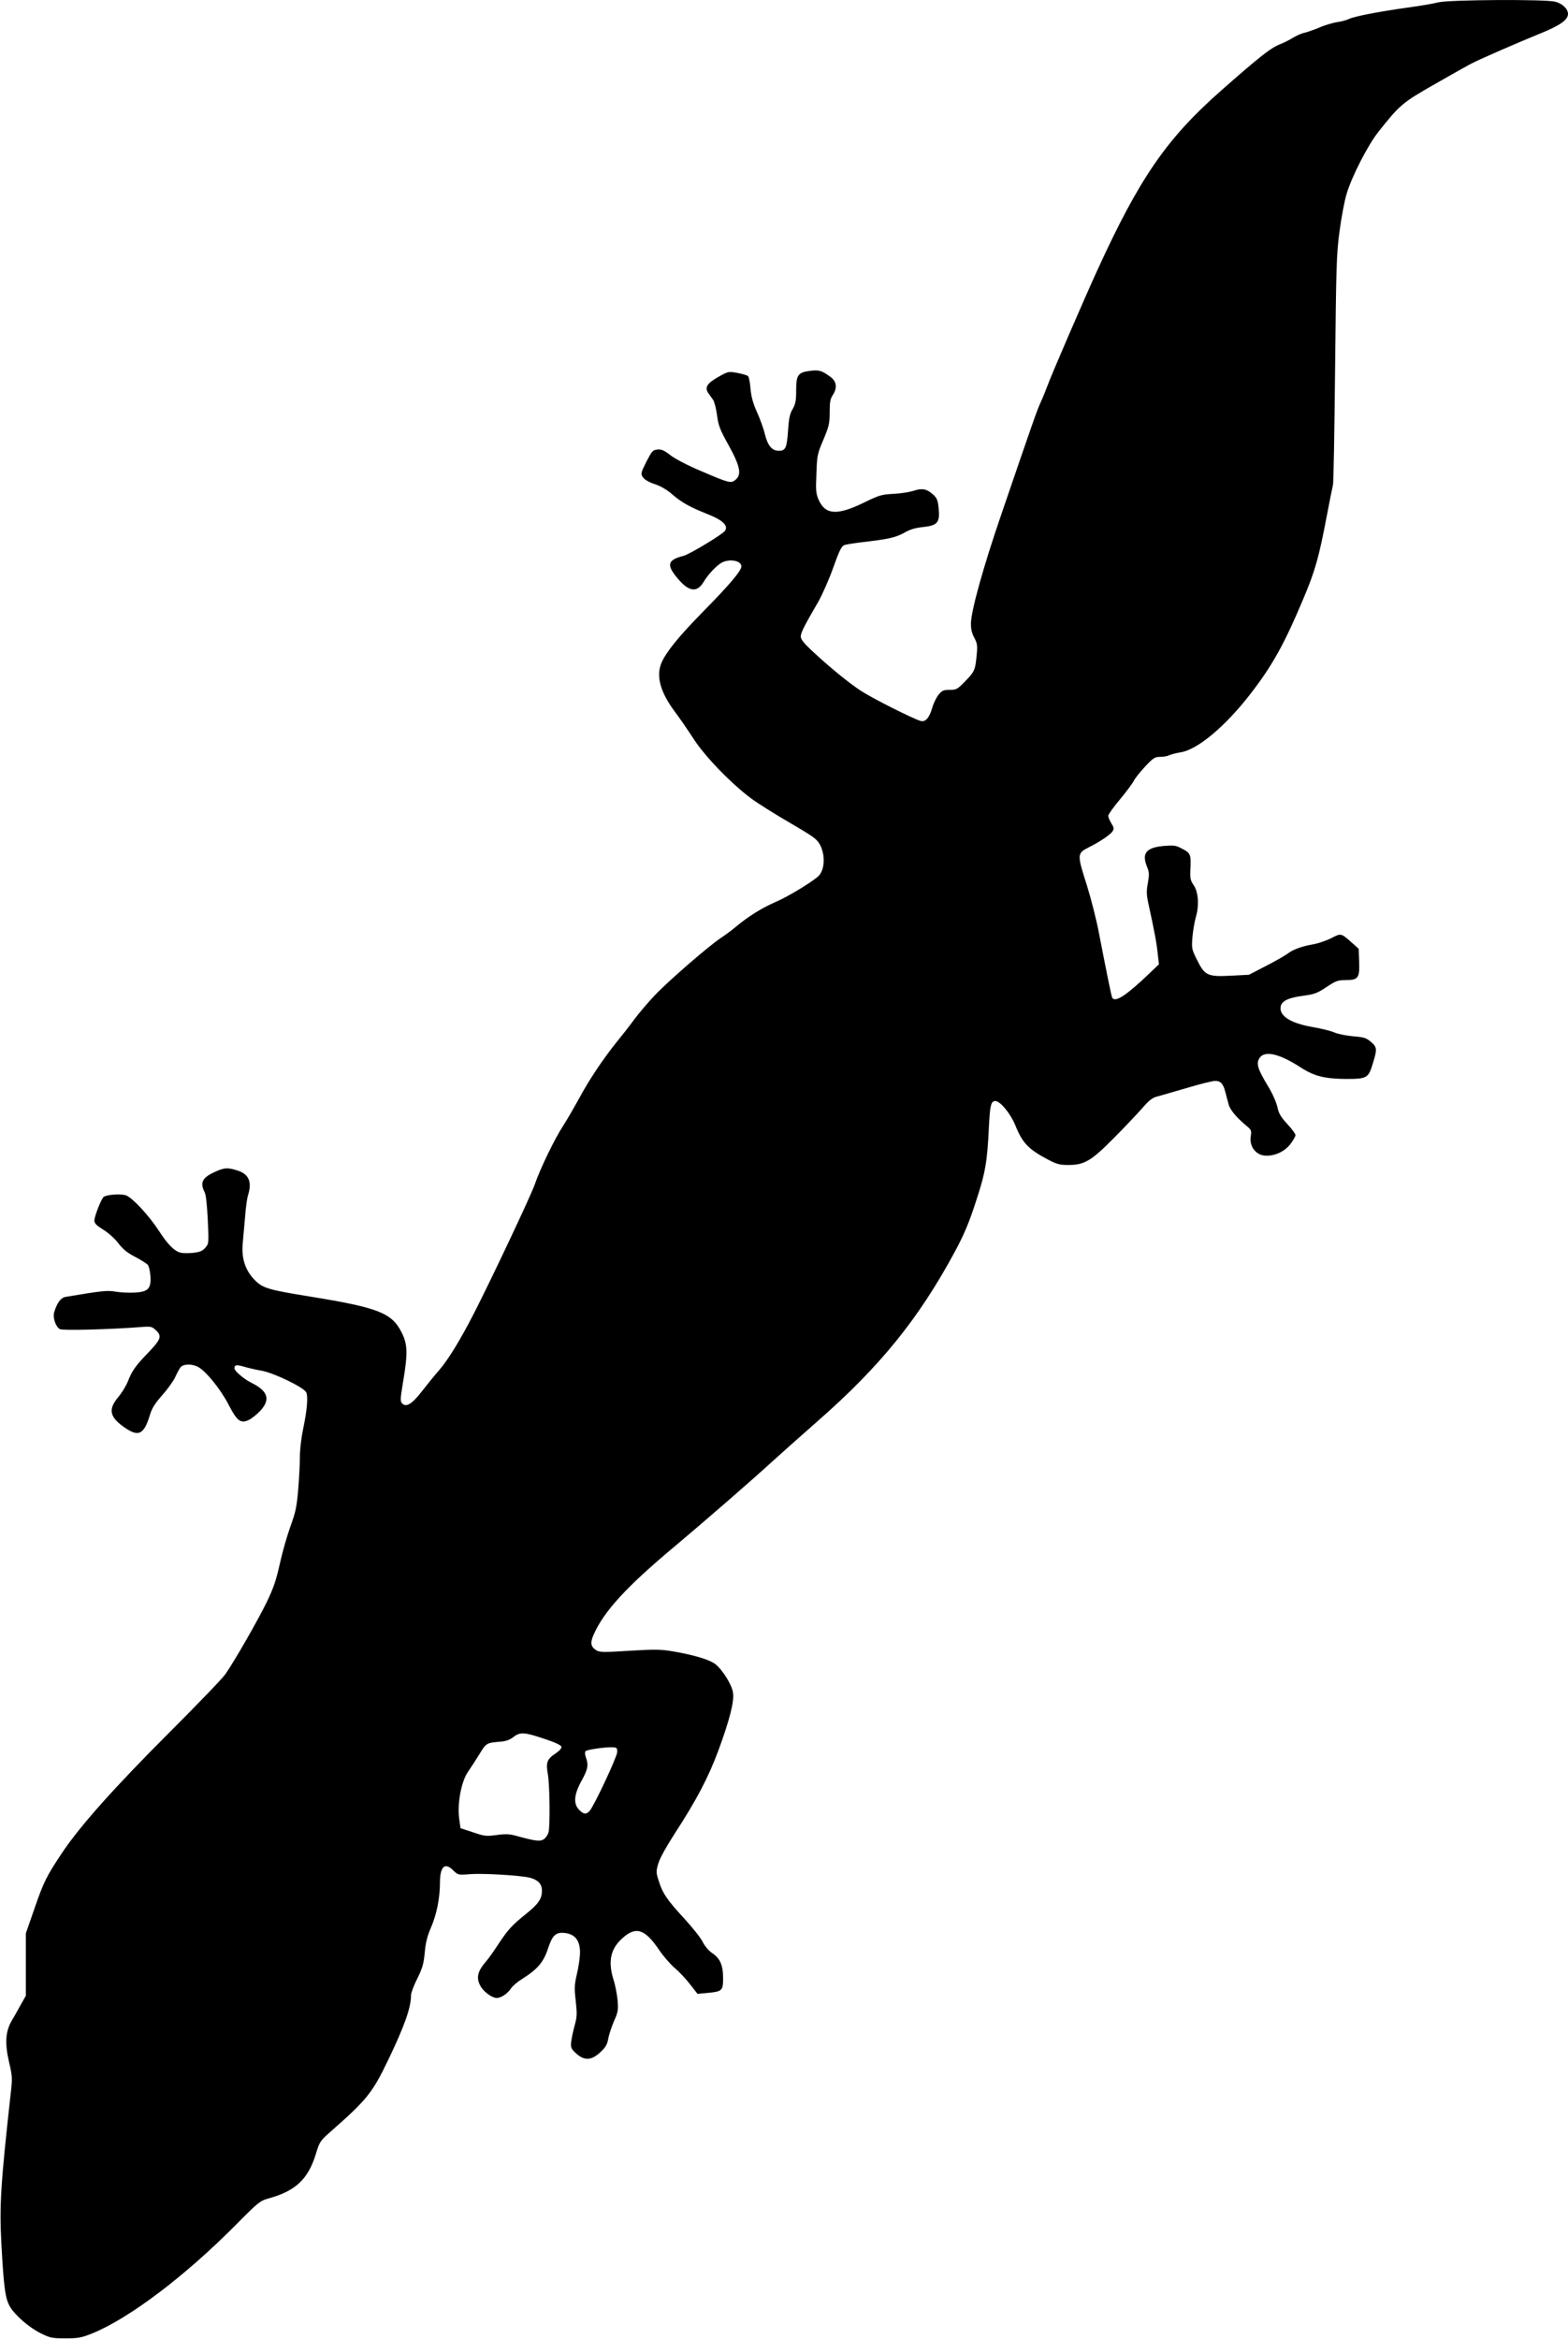 <?xml version="1.0" standalone="no"?>
<!DOCTYPE svg PUBLIC "-//W3C//DTD SVG 20010904//EN"
 "http://www.w3.org/TR/2001/REC-SVG-20010904/DTD/svg10.dtd">
<svg version="1.0" xmlns="http://www.w3.org/2000/svg"
 width="1030pt" height="1536pt" viewBox="0 0 1030 1536"
 preserveAspectRatio="xMidYMid meet">
<g transform="translate(0,1536) scale(0.1,-0.1)"
fill="#000000" stroke="none">
<path d="M9450 15345 c-30 -8 -122 -24 -205 -35 -186 -26 -352 -58 -385 -75
-14 -7 -47 -16 -75 -20 -27 -4 -80 -19 -116 -35 -36 -15 -81 -31 -100 -35 -19
-4 -54 -19 -79 -35 -25 -15 -61 -33 -80 -40 -61 -23 -137 -83 -390 -306 -357
-315 -535 -573 -812 -1179 -83 -181 -307 -699 -328 -760 -10 -27 -30 -77 -45
-109 -26 -58 -46 -116 -260 -741 -115 -336 -195 -622 -197 -707 -1 -37 6 -66
22 -96 20 -38 22 -51 15 -120 -9 -93 -13 -102 -78 -169 -48 -49 -55 -53 -98
-53 -40 0 -51 -4 -73 -31 -14 -17 -33 -55 -42 -86 -19 -67 -46 -97 -77 -87
-54 16 -317 149 -391 197 -85 56 -213 161 -328 269 -49 46 -68 71 -68 88 0 25
24 72 116 230 27 48 71 148 98 224 38 108 54 139 71 146 12 5 66 13 121 20
166 19 217 30 273 61 37 22 74 33 124 38 95 10 112 30 103 121 -5 55 -11 69
-36 92 -41 38 -74 44 -129 25 -25 -8 -85 -18 -132 -20 -79 -4 -95 -9 -195 -58
-175 -85 -252 -80 -296 18 -18 41 -20 61 -15 172 4 120 6 131 46 224 37 88 41
107 41 180 0 65 4 88 20 112 31 47 26 89 -12 118 -59 44 -77 49 -135 42 -81
-10 -93 -27 -93 -127 0 -68 -4 -90 -23 -124 -19 -31 -25 -62 -30 -137 -8 -118
-16 -137 -61 -137 -45 0 -72 32 -92 110 -8 36 -32 101 -52 145 -26 58 -37 100
-42 152 -3 40 -10 77 -16 83 -6 6 -37 15 -70 21 -58 11 -60 11 -127 -27 -74
-42 -90 -69 -63 -107 9 -12 22 -31 30 -42 8 -11 20 -56 26 -100 9 -70 19 -96
77 -200 76 -138 86 -192 44 -226 -30 -24 -40 -22 -224 57 -88 37 -171 80 -202
104 -42 33 -61 41 -87 38 -30 -3 -36 -10 -72 -80 -37 -74 -38 -79 -23 -102 10
-15 39 -32 78 -45 41 -14 81 -37 118 -70 60 -51 111 -80 229 -127 101 -40 138
-76 114 -110 -17 -24 -231 -153 -272 -164 -106 -27 -114 -59 -38 -149 73 -87
126 -94 169 -24 29 50 87 111 121 129 52 27 128 12 128 -25 0 -29 -76 -119
-255 -301 -159 -162 -240 -263 -270 -333 -36 -87 -8 -191 87 -319 34 -45 90
-127 125 -181 74 -115 251 -297 380 -392 45 -33 160 -105 255 -160 157 -92
175 -105 196 -145 36 -72 29 -170 -17 -208 -56 -46 -196 -130 -272 -163 -94
-41 -180 -94 -263 -163 -27 -23 -73 -57 -102 -76 -81 -54 -345 -283 -432 -375
-43 -45 -105 -118 -137 -161 -32 -44 -84 -110 -116 -149 -86 -107 -181 -248
-246 -370 -33 -60 -79 -139 -102 -175 -57 -86 -153 -285 -189 -390 -27 -76
-279 -610 -399 -845 -90 -175 -167 -301 -227 -371 -34 -39 -86 -103 -116 -142
-62 -80 -101 -105 -127 -79 -15 15 -14 27 5 144 31 183 30 245 -9 322 -64 129
-153 164 -596 236 -280 45 -317 56 -369 109 -61 61 -88 140 -80 236 4 41 11
122 16 180 4 58 13 121 19 140 27 87 7 138 -64 162 -70 23 -92 22 -161 -11
-76 -36 -91 -68 -60 -129 9 -17 16 -83 21 -183 7 -154 7 -156 -17 -183 -18
-21 -35 -28 -80 -33 -31 -3 -68 -3 -81 1 -42 10 -86 55 -144 145 -63 97 -170
213 -214 231 -29 12 -122 7 -147 -9 -15 -9 -62 -127 -62 -157 0 -17 15 -32 57
-58 33 -20 76 -58 99 -88 30 -40 59 -64 111 -91 39 -20 76 -44 84 -53 7 -8 15
-41 17 -72 6 -84 -14 -105 -104 -110 -38 -2 -94 1 -124 6 -53 10 -90 6 -328
-34 -32 -5 -57 -38 -76 -101 -11 -35 11 -98 38 -111 23 -10 327 -2 536 14 60
5 68 3 93 -20 42 -39 35 -60 -46 -145 -88 -91 -109 -121 -137 -192 -12 -30
-40 -76 -63 -103 -70 -83 -57 -135 52 -207 84 -55 118 -35 156 90 13 44 33 75
82 131 36 40 74 94 85 119 11 25 27 54 35 64 20 21 74 22 112 2 52 -26 149
-146 201 -246 57 -111 81 -129 135 -103 19 9 52 36 75 60 68 74 51 129 -57
183 -52 26 -113 78 -113 96 0 23 14 25 65 10 26 -8 78 -20 114 -26 79 -14 274
-108 292 -141 14 -26 7 -115 -21 -248 -11 -52 -20 -131 -20 -176 0 -45 -5
-141 -11 -215 -10 -114 -17 -149 -50 -239 -21 -58 -53 -168 -70 -245 -25 -113
-42 -163 -89 -260 -58 -118 -207 -379 -269 -468 -17 -26 -181 -196 -364 -379
-367 -367 -591 -618 -710 -796 -103 -155 -120 -189 -183 -372 l-54 -155 0
-205 0 -205 -34 -60 c-18 -33 -45 -82 -61 -108 -39 -69 -44 -146 -15 -270 21
-89 22 -105 11 -199 -67 -603 -75 -742 -62 -989 16 -295 26 -363 56 -415 34
-58 127 -139 205 -177 59 -29 73 -32 160 -32 84 0 104 4 175 32 244 99 613
378 950 719 143 144 153 152 210 168 176 48 260 127 310 292 25 81 27 85 102
151 234 206 270 251 374 468 107 223 149 342 149 423 0 15 18 64 41 109 34 69
42 96 49 170 6 67 16 107 42 168 36 82 58 193 58 290 0 107 31 138 85 85 34
-33 34 -33 112 -27 87 7 337 -8 396 -24 52 -14 77 -41 77 -84 0 -54 -22 -86
-102 -151 -96 -77 -120 -104 -184 -200 -29 -45 -66 -97 -82 -115 -58 -67 -66
-111 -32 -167 22 -35 74 -72 103 -72 28 0 71 28 93 62 10 16 44 45 74 63 101
64 140 109 170 200 29 88 51 108 110 102 67 -8 100 -49 100 -127 0 -32 -9 -96
-20 -141 -17 -73 -18 -93 -8 -178 9 -84 9 -104 -7 -161 -10 -36 -20 -84 -23
-108 -4 -37 0 -45 28 -72 58 -55 106 -52 168 8 30 28 41 48 47 82 4 25 21 76
37 115 28 62 30 76 25 140 -4 38 -15 99 -27 135 -37 120 -20 202 58 272 89 81
148 62 242 -77 27 -40 73 -93 101 -117 28 -23 74 -72 101 -107 l50 -64 64 6
c98 9 104 15 104 97 0 85 -20 131 -72 165 -22 15 -48 45 -62 73 -13 27 -66 93
-116 148 -117 127 -145 167 -171 247 -20 62 -20 67 -5 119 9 33 53 112 109
199 142 218 220 367 286 544 74 202 105 323 96 380 -7 52 -70 152 -117 188
-38 29 -138 59 -277 83 -83 14 -119 14 -288 4 -172 -11 -196 -10 -217 4 -36
23 -40 49 -16 103 68 153 215 314 535 581 199 167 505 433 635 552 58 53 193
173 300 267 411 360 664 672 902 1113 60 112 92 186 137 325 64 194 76 262 87
495 7 143 14 170 42 170 32 0 99 -81 131 -158 47 -118 86 -158 214 -226 59
-31 78 -36 135 -36 104 0 149 26 294 172 68 68 151 156 186 195 50 58 71 75
105 83 23 6 111 32 194 56 84 25 167 46 184 46 37 1 55 -18 69 -77 6 -22 15
-57 21 -78 9 -36 57 -91 123 -145 25 -21 28 -28 22 -63 -11 -70 37 -129 104
-128 61 0 121 30 157 77 18 24 33 50 33 58 0 8 -24 41 -54 73 -43 47 -56 69
-65 112 -7 31 -32 88 -60 134 -67 111 -80 148 -60 183 31 57 129 36 274 -58
88 -57 158 -74 296 -75 140 0 148 5 178 105 28 91 27 103 -13 138 -30 26 -45
31 -116 37 -46 4 -101 15 -124 25 -22 10 -83 25 -134 34 -150 25 -227 72 -220
132 4 40 48 62 148 75 74 10 93 17 153 57 62 41 74 46 128 46 82 1 91 14 87
124 l-3 82 -45 40 c-71 63 -71 63 -134 30 -31 -16 -83 -34 -116 -40 -80 -14
-137 -35 -174 -64 -17 -12 -81 -49 -142 -80 l-110 -57 -118 -6 c-154 -8 -172
1 -223 104 -35 70 -36 76 -30 150 4 43 14 103 23 133 22 75 16 165 -16 209
-19 28 -23 44 -21 90 6 114 4 119 -62 152 -33 18 -50 19 -113 14 -117 -11
-146 -49 -108 -140 13 -32 14 -48 4 -104 -10 -55 -9 -78 5 -141 37 -168 54
-258 60 -324 l8 -68 -68 -65 c-148 -141 -219 -187 -239 -155 -5 9 -37 166 -86
419 -16 88 -53 231 -80 318 -66 207 -66 211 14 252 74 37 141 83 155 105 10
16 8 25 -9 52 -11 18 -20 40 -20 49 0 9 35 58 78 109 42 51 82 105 89 119 6
15 39 56 73 93 56 60 66 66 102 66 22 0 48 5 59 11 11 5 45 14 75 19 112 18
295 172 460 386 143 185 222 328 345 621 78 185 103 274 153 538 20 105 39
199 42 210 4 11 10 353 14 760 7 673 9 755 29 905 12 91 33 203 47 248 34 114
141 322 209 407 143 180 157 191 376 316 112 64 220 125 239 134 57 29 295
133 440 192 137 55 190 92 190 132 0 32 -37 68 -84 80 -68 17 -695 13 -766 -4z
m-5875 -11403 c73 -24 111 -42 113 -53 2 -9 -14 -27 -38 -43 -57 -37 -65 -60
-51 -138 12 -70 15 -325 5 -377 -4 -18 -18 -39 -31 -48 -25 -17 -55 -13 -183
22 -44 12 -70 13 -128 5 -68 -9 -79 -8 -155 18 l-82 27 -9 65 c-13 99 15 246
60 308 18 26 51 77 74 114 43 72 47 74 137 81 37 3 62 12 85 30 44 35 72 33
203 -11z m479 -89 c-2 -33 -152 -353 -181 -385 -22 -24 -39 -23 -68 7 -40 39
-35 101 15 191 42 77 47 101 29 153 -7 19 -8 36 -2 42 10 10 133 28 178 25 27
-1 30 -4 29 -33z"/>
</g>
</svg>
